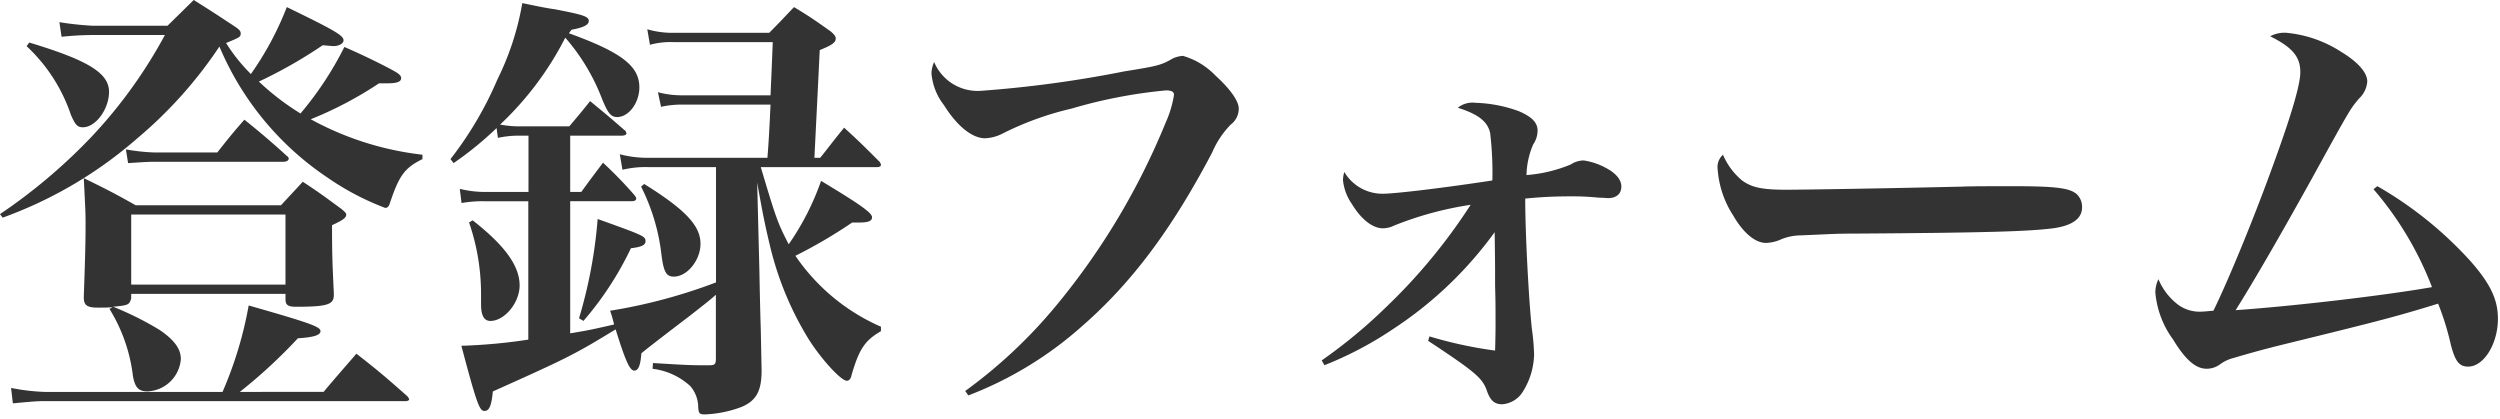 <svg xmlns="http://www.w3.org/2000/svg" width="203" height="34" viewBox="0 0 203 34"><defs><style>.a{isolation:isolate}.b{fill:#333}</style></defs><title>登録フォーム</title><g class="a"><path class="b" d="M15.73 0c1.439.9 1.872 1.188 3.347 2.16.324.216.468.359.468.539 0 .288-.036.324-1.188.792a13.972 13.972 0 0 0 2.016 2.52A25.138 25.138 0 0 0 23.289.576c3.852 1.871 4.607 2.3 4.607 2.7 0 .252-.36.468-.828.468-.072 0-.432-.036-.864-.071a37.985 37.985 0 0 1-5.184 2.951 20.54 20.54 0 0 0 3.38 2.591 27.215 27.215 0 0 0 3.563-5.4c1.764.756 3.671 1.728 4.211 2.052.288.18.4.324.4.468 0 .324-.36.433-1.224.433h-.576a30.5 30.5 0 0 1-5.543 2.915 24.676 24.676 0 0 0 9.071 2.88v.359c-1.476.721-1.908 1.368-2.664 3.636-.072.216-.18.324-.36.324a21.669 21.669 0 0 1-4.714-2.482 24 24 0 0 1-8.747-10.621 35.149 35.149 0 0 1-6.623 7.415 34.36 34.36 0 0 1-10.978 6.48L0 17.386a44.984 44.984 0 0 0 7.451-6.3 39.11 39.11 0 0 0 5.939-8.242h-5.9A24.108 24.108 0 0 0 5 2.987L4.823 1.8a25.123 25.123 0 0 0 2.664.288h6.119zm10.546 31.82c1.152-1.368 1.512-1.764 2.664-3.1 1.8 1.4 2.34 1.871 4.14 3.455.072.108.144.181.144.252s-.108.145-.288.145H3.527c-.5 0-.972.036-2.484.18L.9 31.5a16.934 16.934 0 0 0 2.735.324h14.434a31.414 31.414 0 0 0 2.124-7.02c5.039 1.439 5.831 1.728 5.831 2.088 0 .324-.576.5-1.835.576a42.209 42.209 0 0 1-4.716 4.355zM2.375 3.455c4.788 1.44 6.479 2.484 6.479 4 0 1.4-1.08 2.88-2.124 2.88-.432 0-.612-.181-.972-1.008a13.511 13.511 0 0 0-3.6-5.58zm6.768 21.489c-.468.036-.756.036-1.152.036-.936 0-1.188-.18-1.188-.863.108-3.132.144-4.355.144-5.8 0-1.008 0-1.008-.144-3.852 1.836.9 2.412 1.188 4.212 2.2h11.806c.756-.828 1.008-1.08 1.764-1.908 1.368.9 1.8 1.225 3.168 2.232.252.216.36.323.36.432 0 .252-.216.432-1.152.864 0 2.411.036 3.2.144 5.471v.216c0 .756-.54.937-3.06.937-.684 0-.864-.145-.864-.648v-.4H10.654v.359c-.144.54-.252.576-1.476.685a25.094 25.094 0 0 1 3.815 1.907c1.152.792 1.692 1.512 1.692 2.34a2.837 2.837 0 0 1-2.7 2.628c-.72 0-1.008-.288-1.188-1.224a13.325 13.325 0 0 0-1.908-5.472zm8.5-12.562c.936-1.188 1.224-1.548 2.2-2.664a66.147 66.147 0 0 1 3.456 2.951.261.261 0 0 1 .144.217c0 .144-.18.252-.432.252H12.562c-.432 0-.54 0-2.16.107l-.18-1.115a15.85 15.85 0 0 0 2.339.252zm-6.989 10.727h12.527v-5.687H10.654zM40.322 10.4a27.642 27.642 0 0 1-3.491 2.844l-.252-.324a29.108 29.108 0 0 0 3.815-6.479A22.413 22.413 0 0 0 42.41.252C43.6.5 44.5.684 45.073.756c2.232.432 2.736.576 2.736.936 0 .324-.4.54-1.4.721l-.216.287c4.283 1.548 5.723 2.664 5.723 4.392 0 1.26-.864 2.412-1.8 2.412-.5 0-.756-.288-1.26-1.548A16.432 16.432 0 0 0 45.9 3.06a25.536 25.536 0 0 1-5.292 7.055 8.828 8.828 0 0 0 1.44.145h4.175c.612-.72 1.188-1.4 1.692-2.052 1.224 1.008 1.62 1.332 2.771 2.34a.373.373 0 0 1 .18.288c0 .107-.144.18-.4.18H46.3v4.571h.9c.756-1.044 1.008-1.368 1.764-2.376A33.89 33.89 0 0 1 51.48 15.8c.144.181.18.252.18.324 0 .144-.144.216-.4.216H46.3v10.728c1.512-.252 1.835-.324 3.563-.72a9.6 9.6 0 0 0-.324-1.116 43.6 43.6 0 0 0 8.6-2.3V13.57h-5.471a7.876 7.876 0 0 0-2.124.216l-.216-1.26a8.867 8.867 0 0 0 2.34.288h9.647c.108-1.3.18-2.735.252-4.319H55.44a7.551 7.551 0 0 0-1.764.18l-.252-1.187a7.559 7.559 0 0 0 2.016.252h7.127c.108-2.448.108-2.448.18-4.319H54.72a6.273 6.273 0 0 0-1.944.216l-.216-1.26a7.276 7.276 0 0 0 2.16.288h7.739c.9-.9 1.152-1.188 2.016-2.088 1.368.827 1.764 1.115 2.987 1.979.288.252.4.4.4.576 0 .323-.324.54-1.3.936-.144 2.987-.144 2.987-.432 8.747h.47c.864-1.08 1.116-1.439 1.944-2.448 1.26 1.152 1.62 1.513 2.808 2.7a.486.486 0 0 1 .18.324c0 .107-.108.18-.36.18h-9.397c1.224 4.1 1.368 4.535 2.268 6.263a21.129 21.129 0 0 0 2.628-5.146c3.167 1.907 4.139 2.591 4.139 2.951 0 .324-.324.432-1.116.432h-.5a40.109 40.109 0 0 1-4.607 2.7 16.276 16.276 0 0 0 6.947 5.759v.36c-1.3.756-1.764 1.439-2.376 3.527-.072.36-.216.5-.4.5-.468 0-2.124-1.8-3.167-3.491a25.92 25.92 0 0 1-3.1-7.6c-.36-1.512-.54-2.375-1.008-5l.18 7.163c.036 1.943.072 3.491.108 4.607.036 1.584.036 1.728.072 3.491 0 1.656-.432 2.448-1.62 2.952a9.4 9.4 0 0 1-2.988.611c-.432 0-.5-.071-.54-.575a2.653 2.653 0 0 0-.648-1.729 5.5 5.5 0 0 0-3.06-1.4l.036-.468c1.764.107 2.88.18 3.815.18h.792c.432 0 .5-.108.5-.576v-5.145c-.54.469-.54.469-2.052 1.656-2.556 1.943-3.887 2.987-4 3.1-.072 1.008-.252 1.4-.576 1.4-.36 0-.72-.792-1.512-3.348-3.312 2.017-3.78 2.269-9.971 5.04-.108 1.151-.288 1.584-.684 1.584s-.612-.54-1.872-5.292a44.443 44.443 0 0 0 5.435-.5V16.342h-3.512a9.532 9.532 0 0 0-1.908.145l-.144-1.152a8.632 8.632 0 0 0 2.052.252h3.527v-4.572h-.9a7.951 7.951 0 0 0-1.583.18zm-1.944 7.49c2.627 2.052 3.815 3.708 3.815 5.291 0 1.4-1.224 2.88-2.376 2.88-.5 0-.756-.432-.756-1.332V23.9a17.81 17.81 0 0 0-.972-5.832zm8.639 7.955a38.455 38.455 0 0 0 1.512-8.063c3.708 1.332 3.888 1.4 3.888 1.8 0 .324-.324.469-1.188.576a26.16 26.16 0 0 1-3.852 5.9zm5.292-10.906c3.348 2.087 4.571 3.383 4.571 4.859 0 1.331-1.08 2.663-2.16 2.663-.612 0-.828-.359-1.008-1.764a16.315 16.315 0 0 0-1.656-5.543zm26.067 16.809a40.152 40.152 0 0 0 7.307-6.839 57.057 57.057 0 0 0 8.963-14.938A8.921 8.921 0 0 0 95.33 7.7c0-.252-.216-.36-.648-.36a40.155 40.155 0 0 0-7.667 1.477 24.881 24.881 0 0 0-5.723 2.087 3.425 3.425 0 0 1-1.3.324c-1.044 0-2.268-.972-3.348-2.7a4.853 4.853 0 0 1-1.008-2.556 2.364 2.364 0 0 1 .216-.937 3.822 3.822 0 0 0 3.78 2.34A94.809 94.809 0 0 0 91.3 5.795c2.7-.432 2.987-.5 3.923-1.044a2.364 2.364 0 0 1 .828-.216 5.93 5.93 0 0 1 2.628 1.584c1.224 1.116 1.908 2.088 1.908 2.7a1.616 1.616 0 0 1-.648 1.295 7.318 7.318 0 0 0-1.512 2.269c-3.312 6.3-6.587 10.654-10.655 14.182a29.951 29.951 0 0 1-9.143 5.544zm28.947-2.483a41.176 41.176 0 0 0 5.183-4.284 45.852 45.852 0 0 0 6.911-8.351 27.733 27.733 0 0 0-6.227 1.691 2.057 2.057 0 0 1-.9.217c-.828 0-1.764-.721-2.52-1.98a4.057 4.057 0 0 1-.72-1.943 2.433 2.433 0 0 1 .108-.648 3.6 3.6 0 0 0 3.132 1.764c1.008 0 5.147-.5 8.891-1.079A27.27 27.27 0 0 0 121 10.8c-.216-.937-.936-1.512-2.628-2.052a1.918 1.918 0 0 1 1.44-.4 11.162 11.162 0 0 1 3.528.685c1.08.468 1.512.936 1.512 1.583a2.012 2.012 0 0 1-.36 1.116 6.642 6.642 0 0 0-.54 2.483 11.68 11.68 0 0 0 3.6-.863 1.929 1.929 0 0 1 1.044-.324 5.5 5.5 0 0 1 1.943.684c.756.433 1.116.937 1.116 1.44 0 .575-.4.936-1.08.936-.072 0-.4-.036-.756-.036a19.939 19.939 0 0 0-2.3-.107 35.172 35.172 0 0 0-3.671.18c0 2.844.288 8.243.54 10.583a17.265 17.265 0 0 1 .18 2.087 5.915 5.915 0 0 1-.9 2.988 2.153 2.153 0 0 1-1.692 1.044c-.612 0-.972-.288-1.26-1.152-.36-1.008-1.044-1.548-4.751-4l.108-.36a33.971 33.971 0 0 0 5.328 1.152 70.27 70.27 0 0 0 .036-2.808c0-.612 0-1.26-.036-2.448 0-1.728 0-1.943-.036-4.355a31.365 31.365 0 0 1-8.171 7.812 29.218 29.218 0 0 1-5.651 2.987zm34.13-14.615c.792.575 1.62.756 3.6.756 1.44 0 8.027-.108 14.254-.252.612-.036 2.952-.036 4.032-.036 3.6 0 4.715.144 5.292.647a1.412 1.412 0 0 1 .432 1.08c0 .9-.792 1.476-2.34 1.692-2.016.252-5.183.359-16.054.432-1.656 0-1.836.036-4.463.144a4.2 4.2 0 0 0-1.584.324 3.234 3.234 0 0 1-1.224.288c-.864 0-1.836-.792-2.664-2.231a7.912 7.912 0 0 1-1.26-3.744 1.343 1.343 0 0 1 .432-1.187 5.507 5.507 0 0 0 1.547 2.087zm51.589.468A31.008 31.008 0 0 1 200.6 21.2c1.62 1.836 2.231 3.132 2.231 4.68 0 2.052-1.152 3.888-2.412 3.888-.72 0-1.044-.4-1.4-1.729a21.872 21.872 0 0 0-1.044-3.383c-3.275 1.008-4.463 1.331-12.562 3.312a85.5 85.5 0 0 0-4.1 1.115 3.034 3.034 0 0 0-1.044.5 1.848 1.848 0 0 1-1.08.36c-.9 0-1.728-.72-2.735-2.376a7.543 7.543 0 0 1-1.44-3.815 2.479 2.479 0 0 1 .252-1.08 5.024 5.024 0 0 0 1.62 2.088 2.967 2.967 0 0 0 1.944.54c.18 0 .468-.036.9-.072 1.188-2.411 3.2-7.307 4.644-11.267 1.656-4.5 2.412-7.055 2.412-8.1 0-1.26-.648-2.016-2.448-2.916a2.5 2.5 0 0 1 1.26-.287 9.866 9.866 0 0 1 4.5 1.548c1.368.827 2.124 1.691 2.124 2.411a2.1 2.1 0 0 1-.684 1.4c-.72.863-.72.863-3.852 6.551-2.556 4.607-4.68 8.279-6.155 10.619 5.075-.36 12.274-1.225 15.946-1.872a26.986 26.986 0 0 0-4.751-7.955z"/></g></svg>